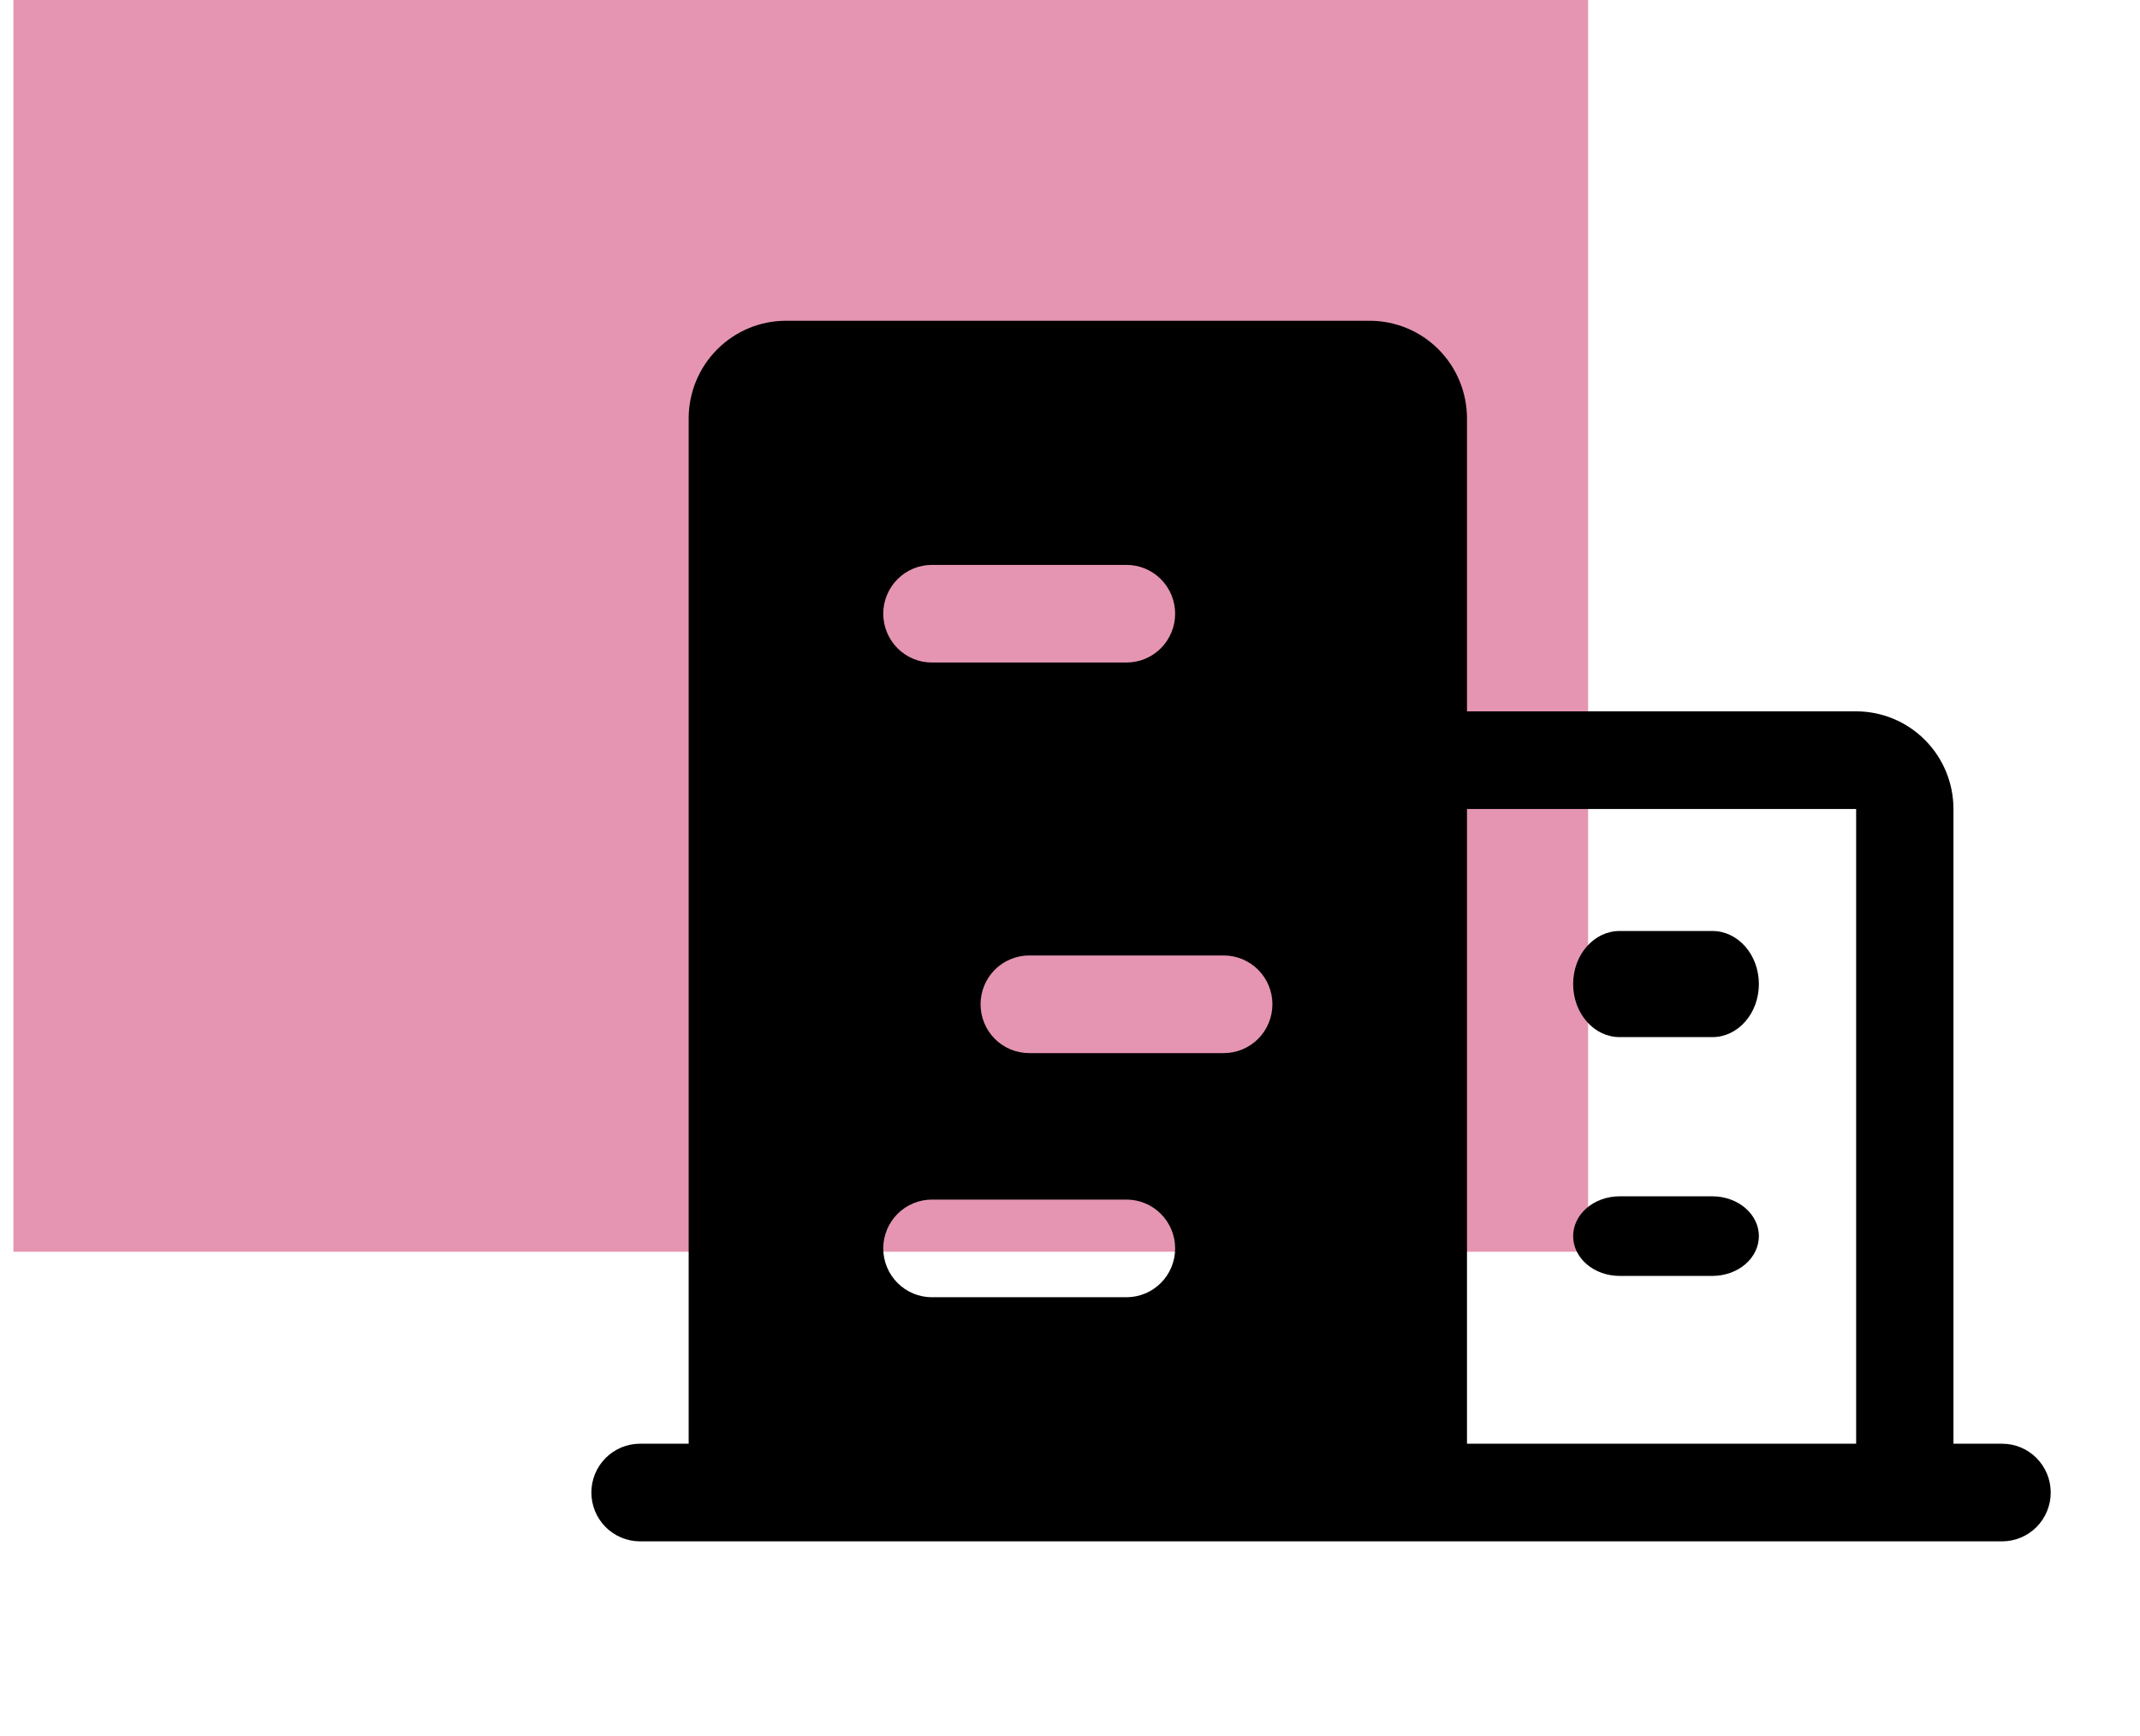 <svg xmlns="http://www.w3.org/2000/svg" width="53" height="43" viewBox="0 0 53 43" fill="none"><rect x="0.332" width="39" height="31" fill="#E595B2"></rect><path d="M49.585 35.755H48.38V20.036C48.38 19.394 48.126 18.779 47.674 18.326C47.222 17.872 46.609 17.617 45.97 17.617H36.332V10.363C36.332 9.721 36.078 9.106 35.627 8.653C35.175 8.199 34.562 7.944 33.923 7.944H19.465C18.826 7.944 18.214 8.199 17.762 8.653C17.31 9.106 17.056 9.721 17.056 10.363V35.755H15.851C15.532 35.755 15.225 35.882 14.999 36.109C14.773 36.336 14.646 36.643 14.646 36.964C14.646 37.284 14.773 37.592 14.999 37.819C15.225 38.045 15.532 38.173 15.851 38.173H49.585C49.904 38.173 50.211 38.045 50.437 37.819C50.662 37.592 50.789 37.284 50.789 36.964C50.789 36.643 50.662 36.336 50.437 36.109C50.211 35.882 49.904 35.755 49.585 35.755ZM31.513 24.872C31.513 25.193 31.386 25.501 31.16 25.727C30.934 25.954 30.628 26.081 30.308 26.081H25.489C25.17 26.081 24.863 25.954 24.637 25.727C24.412 25.501 24.285 25.193 24.285 24.872C24.285 24.552 24.412 24.244 24.637 24.017C24.863 23.791 25.17 23.663 25.489 23.663H30.308C30.628 23.663 30.934 23.791 31.16 24.017C31.386 24.244 31.513 24.552 31.513 24.872ZM23.08 13.99H27.899C28.218 13.99 28.525 14.117 28.751 14.344C28.977 14.571 29.104 14.879 29.104 15.199C29.104 15.52 28.977 15.827 28.751 16.054C28.525 16.281 28.218 16.408 27.899 16.408H23.08C22.76 16.408 22.454 16.281 22.228 16.054C22.002 15.827 21.875 15.52 21.875 15.199C21.875 14.879 22.002 14.571 22.228 14.344C22.454 14.117 22.76 13.99 23.08 13.99ZM23.08 29.709H27.899C28.218 29.709 28.525 29.836 28.751 30.063C28.977 30.29 29.104 30.597 29.104 30.918C29.104 31.239 28.977 31.546 28.751 31.773C28.525 32 28.218 32.127 27.899 32.127H23.08C22.76 32.127 22.454 32 22.228 31.773C22.002 31.546 21.875 31.239 21.875 30.918C21.875 30.597 22.002 30.29 22.228 30.063C22.454 29.836 22.76 29.709 23.08 29.709ZM36.332 20.036H45.97V35.755H36.332V20.036Z" fill="black"></path><path d="M42.411 29.628H40.111C39.806 29.628 39.513 29.732 39.298 29.917C39.082 30.102 38.961 30.352 38.961 30.614C38.961 30.875 39.082 31.126 39.298 31.311C39.513 31.495 39.806 31.599 40.111 31.599H42.411C42.716 31.599 43.008 31.495 43.224 31.311C43.44 31.126 43.561 30.875 43.561 30.614C43.561 30.352 43.44 30.102 43.224 29.917C43.008 29.732 42.716 29.628 42.411 29.628Z" fill="black"></path><path d="M40.111 25.685H42.411C42.716 25.685 43.008 25.547 43.224 25.3C43.44 25.054 43.561 24.72 43.561 24.371C43.561 24.022 43.44 23.688 43.224 23.442C43.008 23.195 42.716 23.057 42.411 23.057H40.111C39.806 23.057 39.513 23.195 39.298 23.442C39.082 23.688 38.961 24.022 38.961 24.371C38.961 24.72 39.082 25.054 39.298 25.3C39.513 25.547 39.806 25.685 40.111 25.685Z" fill="black"></path></svg>